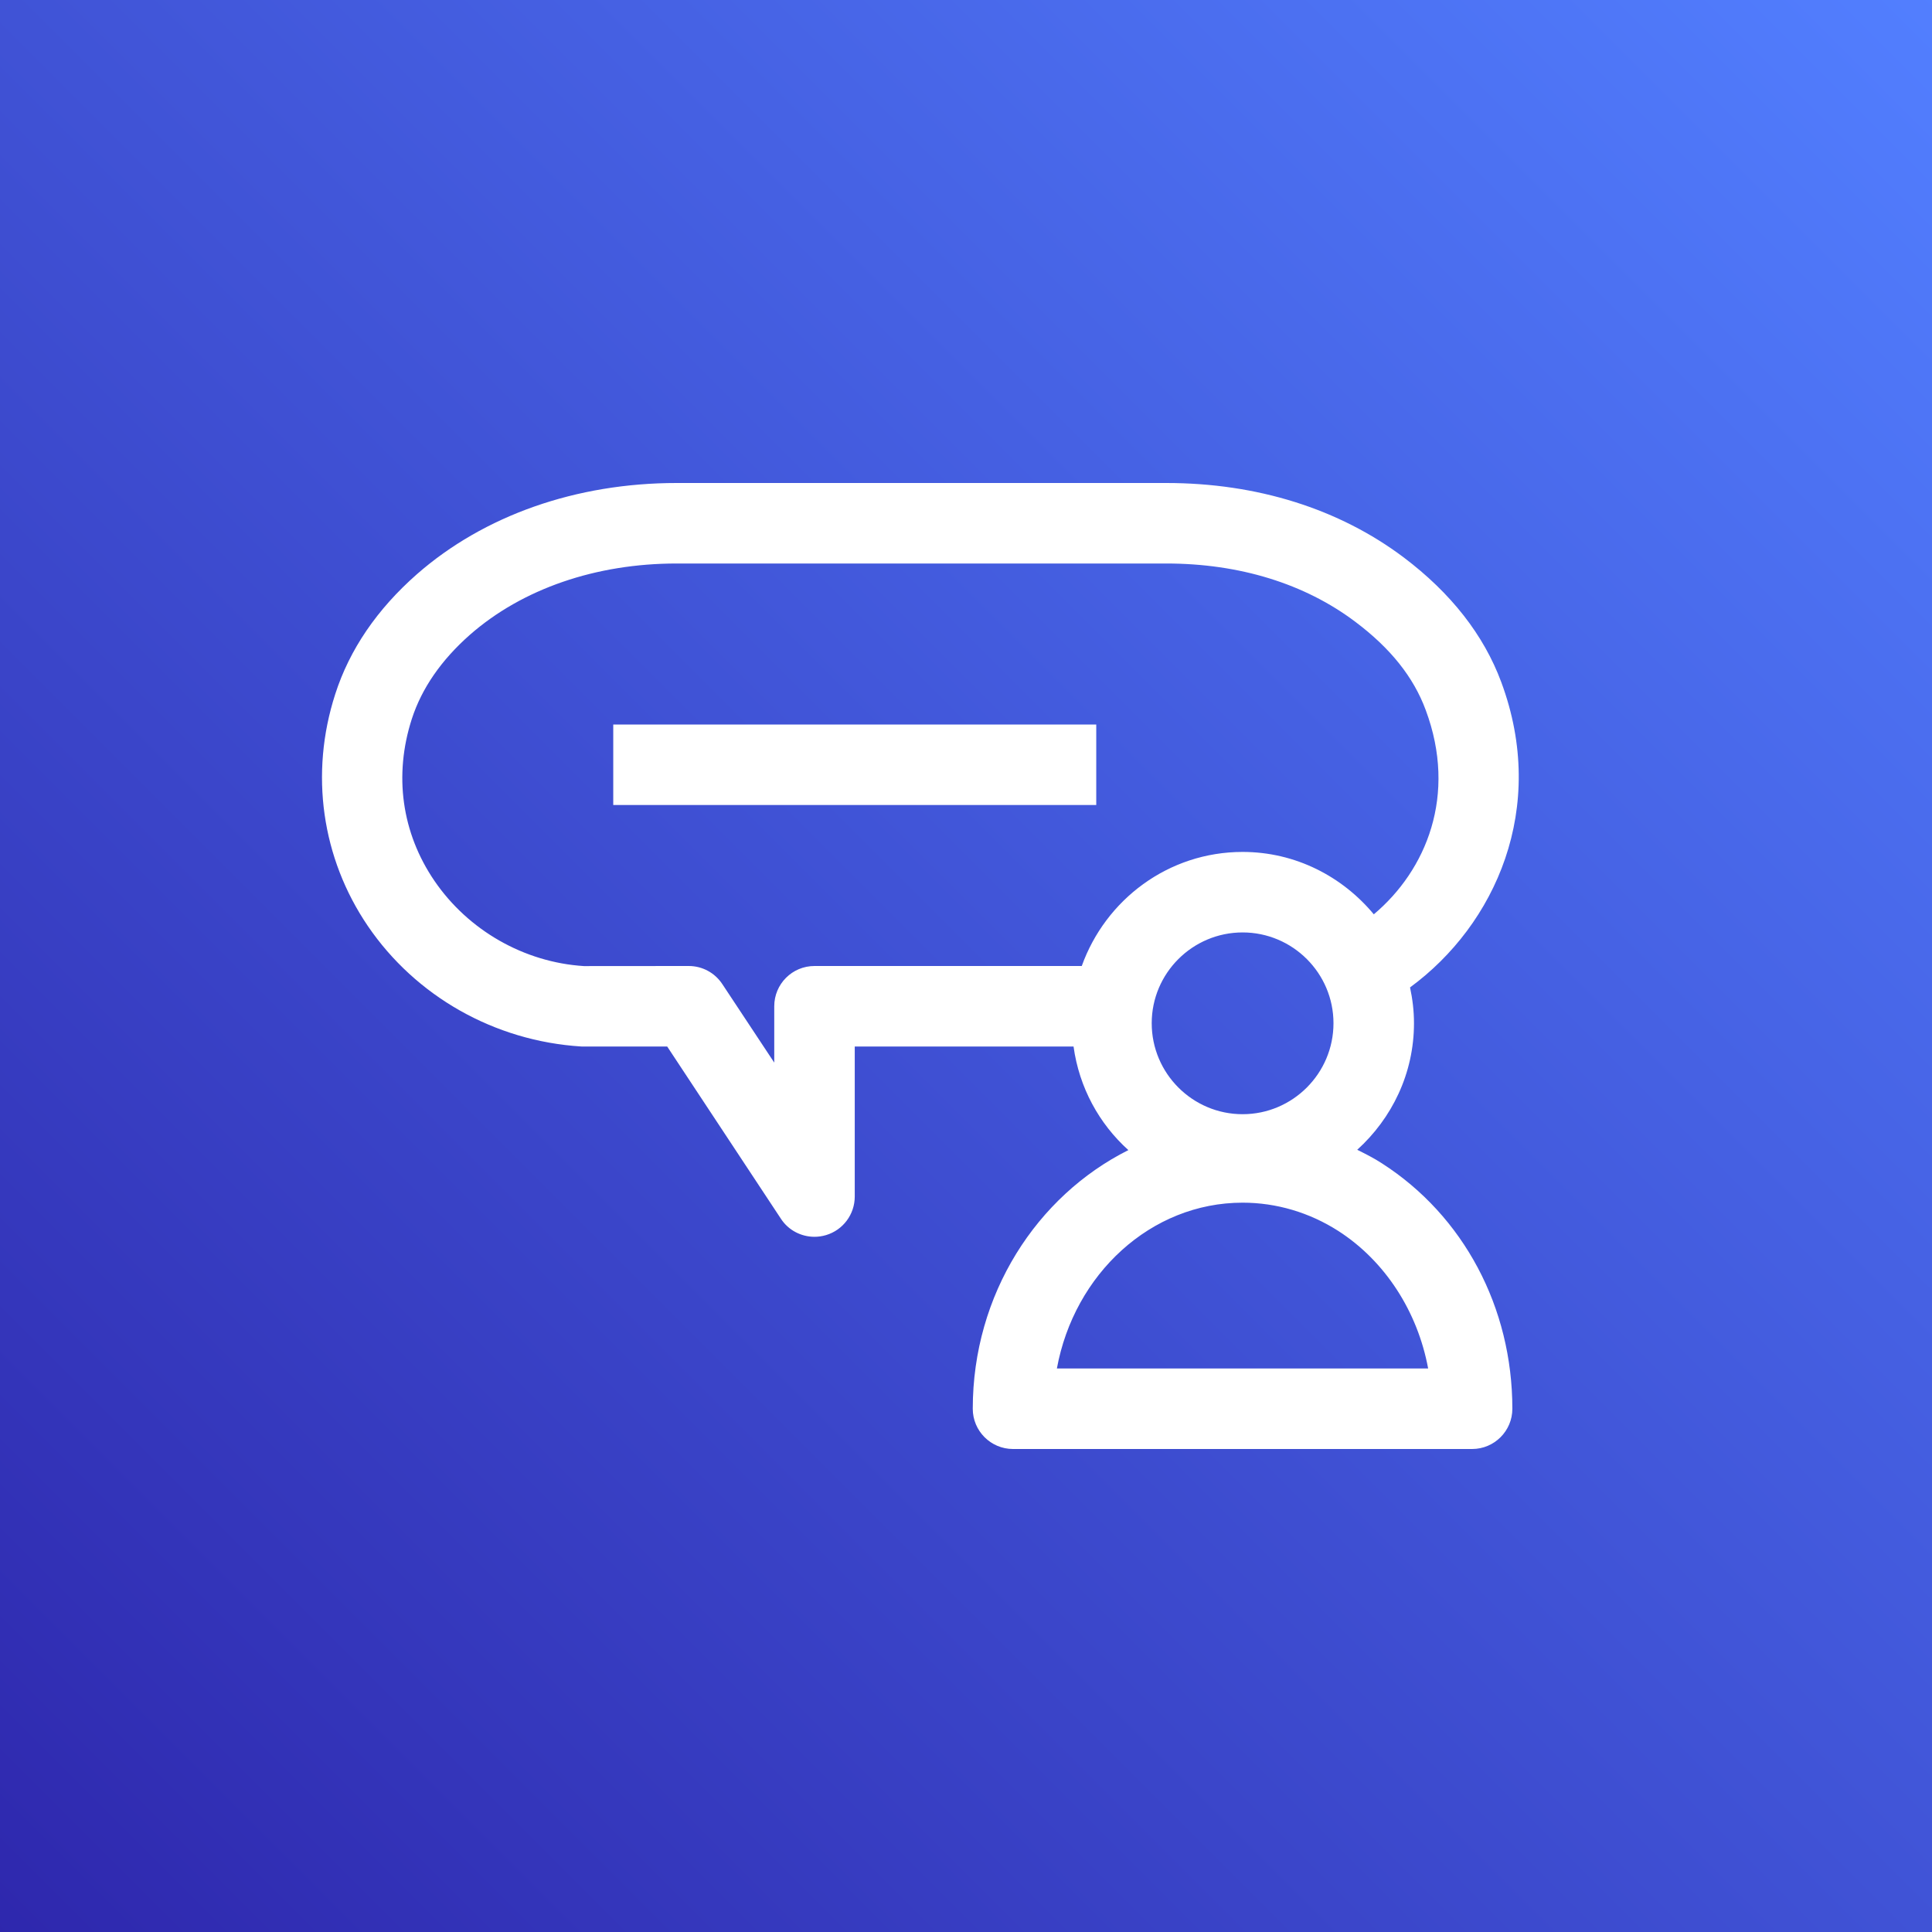 <?xml version="1.0" encoding="UTF-8"?>
<svg width="24px" height="24px" viewBox="0 0 24 24" version="1.1" xmlns="http://www.w3.org/2000/svg" xmlns:xlink="http://www.w3.org/1999/xlink">
    <rect x="0" y="0" width="24" height="24" fill="#333333" stroke="none"/>
    <title>Icon-Architecture/16/Arch_AWS-rePost_16</title>
    <defs>
        <linearGradient x1="0%" y1="100%" x2="100%" y2="0%" id="linearGradient-1">
            <stop stop-color="#2E27AD" offset="0%"></stop>
            <stop stop-color="#527FFF" offset="100%"></stop>
        </linearGradient>
    </defs>
    <g id="Icon-Architecture/16/Arch_AWS-rePost_16" stroke="none" stroke-width="1" fill="none" fill-rule="evenodd">
        <g id="Rectangle" fill="url(#linearGradient-1)">
            <rect x="0" y="0" width="24" height="24"></rect>
        </g>
        <g id="Icon-Service/16/AWS-rePost_16" transform="translate(4, 4)" fill="#FFFFFF">
            <path d="M3.618,6 L9.618,6 L9.618,5 L3.618,5 L3.618,6 Z M9.129,13 C9.344,11.827 10.296,10.94 11.436,10.94 C11.856,10.94 12.267,11.062 12.626,11.292 C13.207,11.666 13.61,12.293 13.741,13 L9.129,13 Z M9.438,8 L6.118,8 C5.841,8 5.618,8.224 5.618,8.5 L5.618,9.2 L4.973,8.225 C4.88,8.084 4.724,8 4.556,8 L3.253,8.001 C2.511,7.954 1.817,7.558 1.396,6.941 C0.99,6.345 0.89,5.63 1.116,4.93 C1.239,4.55 1.482,4.199 1.838,3.885 C2.49,3.314 3.402,3 4.406,3 L10.488,3 C11.395,3 12.207,3.25 12.836,3.724 C13.274,4.053 13.56,4.412 13.711,4.821 C14.105,5.879 13.717,6.811 13.066,7.358 C12.675,6.888 12.093,6.583 11.436,6.583 C10.513,6.583 9.733,7.177 9.438,8 L9.438,8 Z M12.565,8.711 C12.565,9.334 12.058,9.841 11.436,9.841 C10.814,9.841 10.307,9.334 10.307,8.711 C10.307,8.089 10.814,7.583 11.436,7.583 C12.058,7.583 12.565,8.089 12.565,8.711 L12.565,8.711 Z M13.166,10.451 C13.068,10.387 12.964,10.335 12.86,10.283 C13.29,9.893 13.565,9.336 13.565,8.711 C13.565,8.558 13.547,8.41 13.516,8.266 C14.577,7.488 15.23,6.036 14.649,4.473 C14.432,3.888 14.024,3.367 13.438,2.925 C12.634,2.32 11.614,2 10.488,2 L4.406,2 C3.159,2 2.013,2.402 1.179,3.133 C0.684,3.568 0.342,4.069 0.164,4.624 C-0.154,5.609 -0.005,6.659 0.57,7.504 C1.163,8.375 2.142,8.933 3.222,9 L4.288,9 L5.701,11.14 C5.794,11.283 5.953,11.364 6.118,11.364 C6.165,11.364 6.214,11.357 6.261,11.343 C6.473,11.28 6.618,11.085 6.618,10.864 L6.618,9 L9.336,9 C9.406,9.509 9.653,9.959 10.017,10.287 C8.879,10.857 8.084,12.078 8.084,13.5 C8.084,13.776 8.308,14 8.584,14 L14.287,14 C14.563,14 14.787,13.776 14.787,13.5 C14.787,12.241 14.181,11.102 13.166,10.451 L13.166,10.451 Z" id="Fill-5"></path>
        </g>
    </g>
</svg>